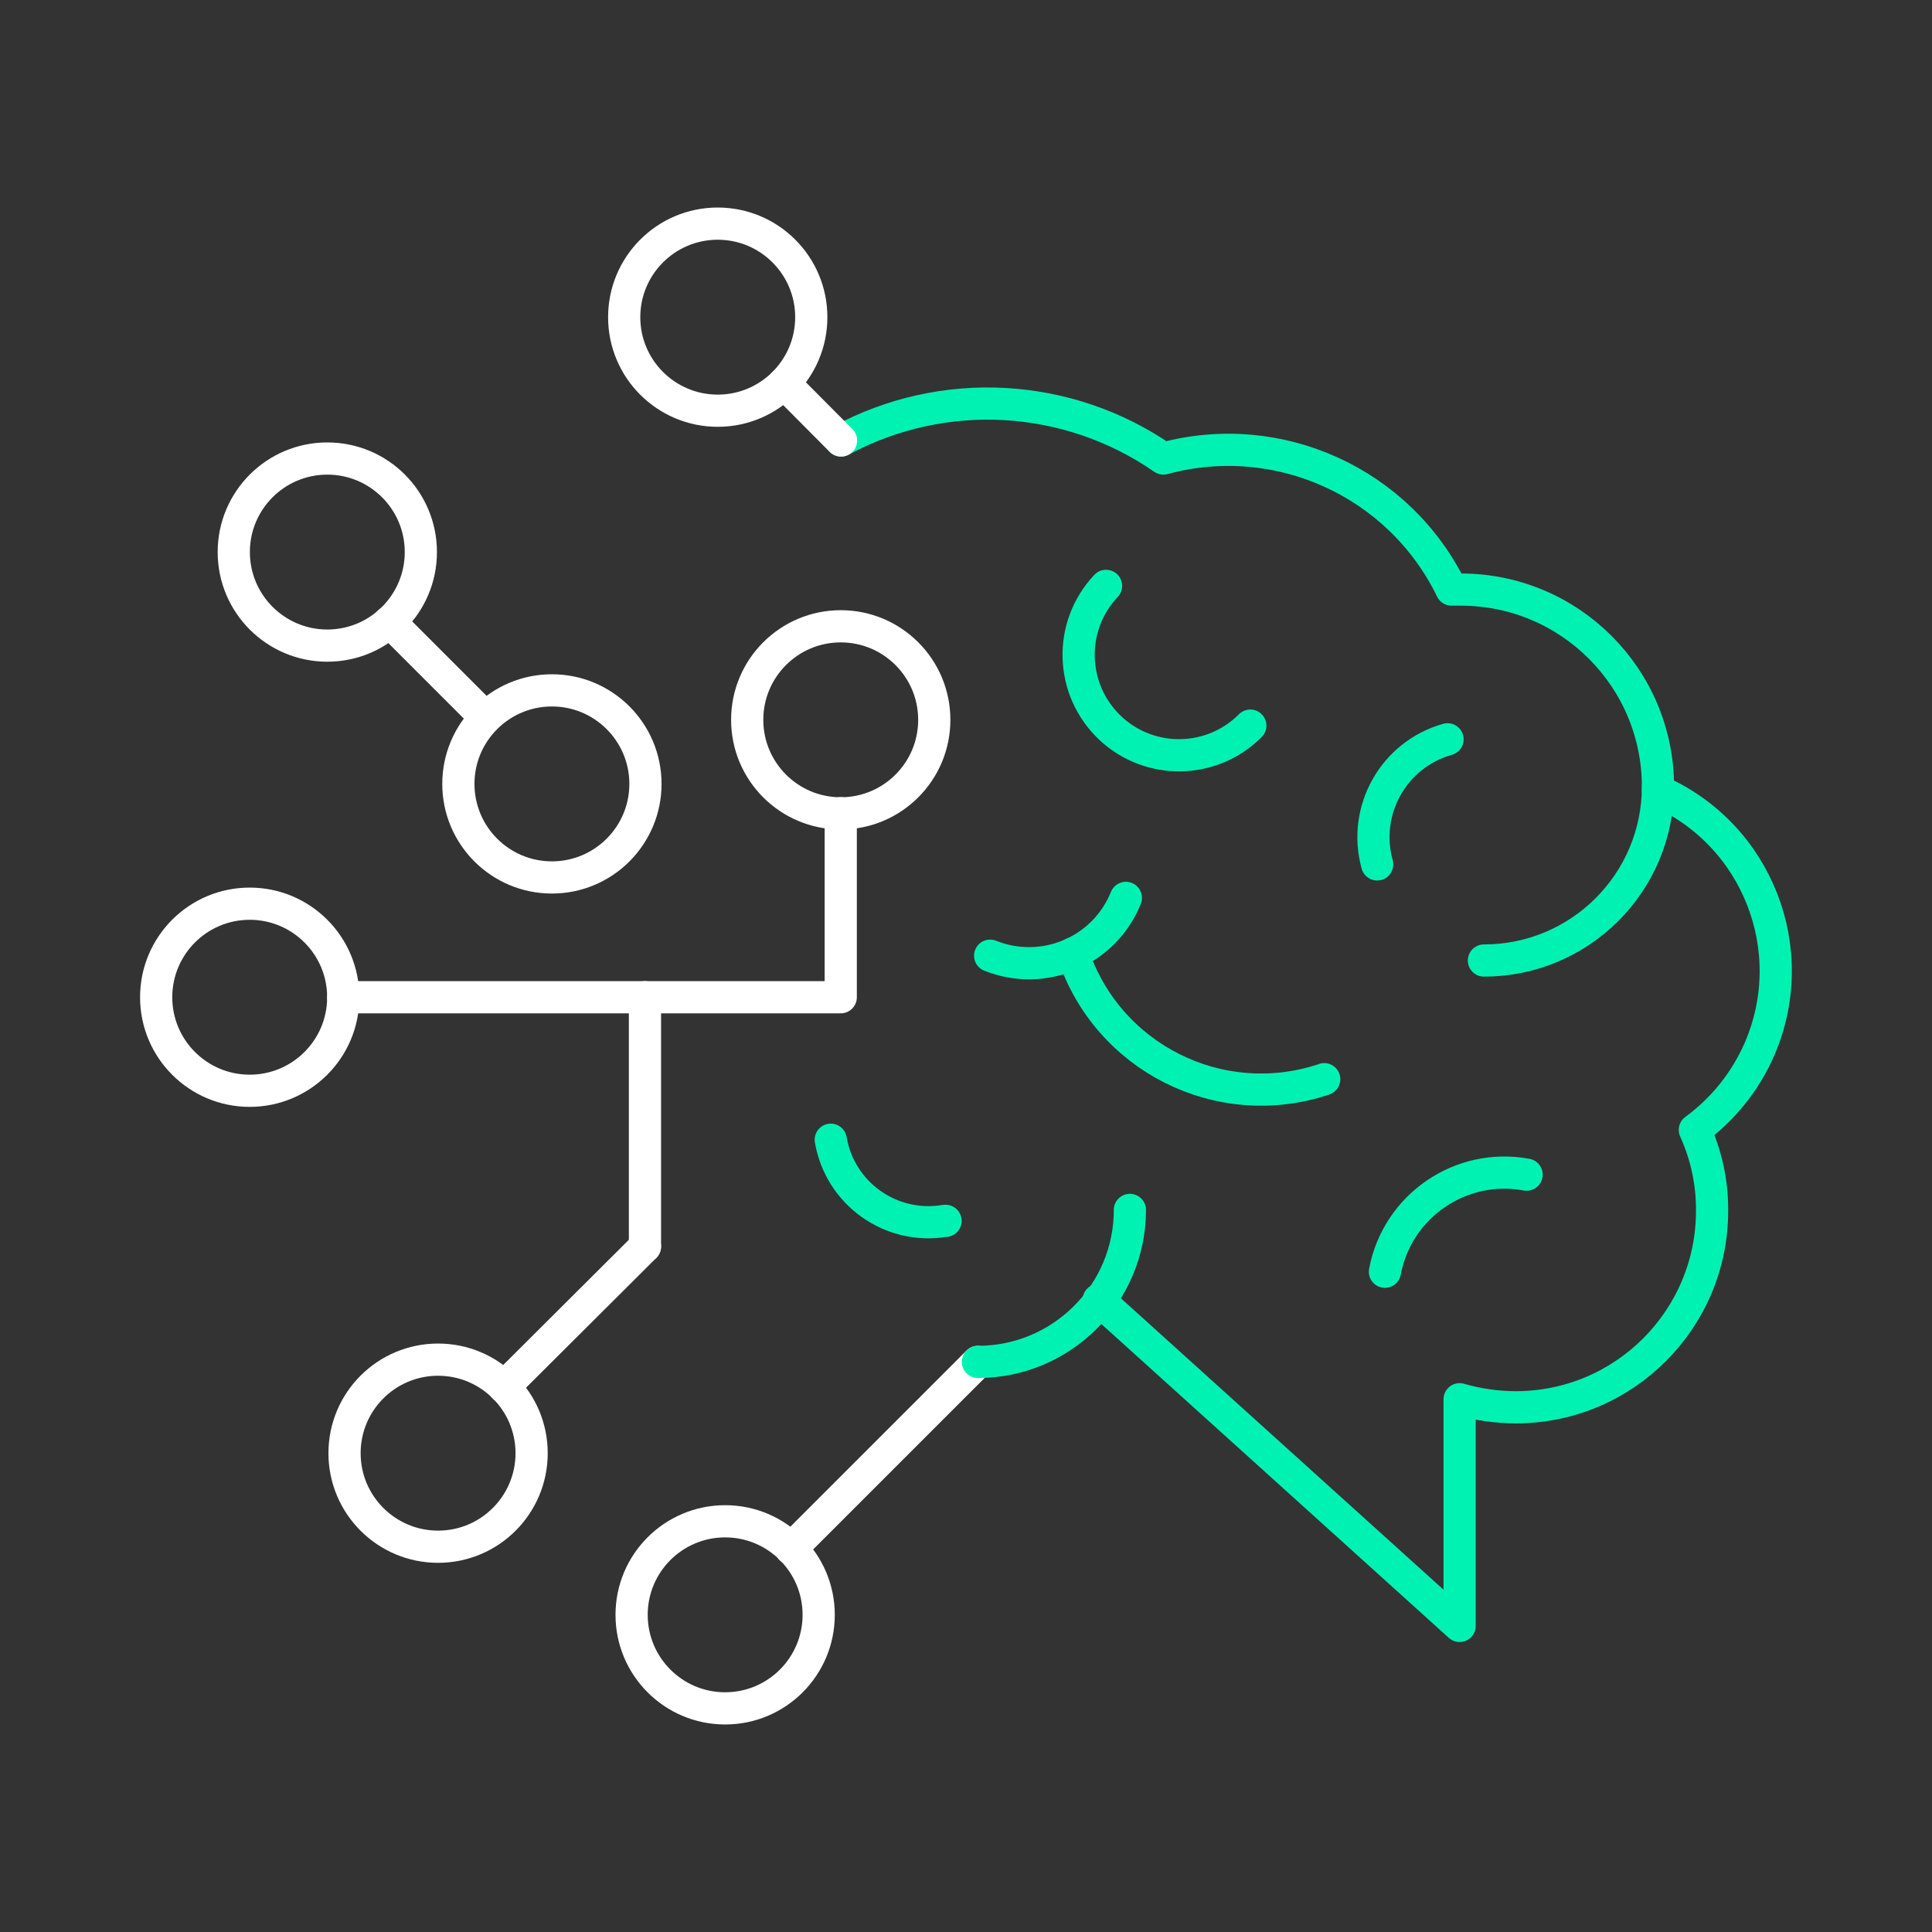 <?xml version="1.0" encoding="UTF-8"?>
<svg id="Layer_1" data-name="Layer 1" xmlns="http://www.w3.org/2000/svg" width="120" height="120" viewBox="0 0 120 120">
  <rect x="0" y="0" width="120" height="120" fill="#333333" stroke="none"/>
  <defs>
    <style>
      .cls-1 {
        stroke: #fff;
      }

      .cls-1, .cls-2 {
        fill: none;
        stroke-linecap: round;
        stroke-linejoin: round;
        stroke-width: 2px;
      }

      .cls-2 {
        stroke: #00f2b3;
      }
    </style>
  </defs>
  <g id="Icons">
    <path class="cls-2" d="M52.24,27.36c6.35-3.42,14.09-2.99,20.02,1.12,7.15-1.94,14.66,1.48,17.9,8.14h.57c6.77,0,12.25,5.48,12.25,12.25h0v.25c6.17,2.7,8.99,9.9,6.29,16.08-.87,1.98-2.25,3.7-4,4.98.71,1.57,1.08,3.26,1.07,4.98.03,6.74-5.42,12.23-12.16,12.25-1.19,0-2.38-.17-3.52-.5v14.08l-22.42-20.25"/>
    <path class="cls-2" d="M61.5,59.36c3.32,1.33,7.09-.27,8.43-3.59"/>
    <path class="cls-2" d="M89.91,45.92c-3.35.94-5.3,4.42-4.37,7.77"/>
    <path class="cls-2" d="M51.6,70.79c.57,3.35,3.74,5.6,7.09,5.04.01,0,.03,0,.04,0"/>
    <path class="cls-2" d="M66.64,59.22c2.13,6.46,9.1,9.97,15.56,7.83.02,0,.03-.01.05-.02"/>
    <path class="cls-2" d="M92.17,59.66c5.97,0,10.81-4.84,10.81-10.81"/>
    <path class="cls-2" d="M68.7,36.39c-2.37,2.51-2.25,6.45.25,8.82,2.46,2.32,6.32,2.26,8.71-.14"/>
    <path class="cls-2" d="M94.82,72.96c-4.09-.76-8.03,1.94-8.8,6.03,0,0,0,0,0,0"/>
    <circle class="cls-1" cx="52.22" cy="44.71" r="5.81"/>
    <circle class="cls-1" cx="44.58" cy="19.7" r="5.81"/>
    <circle class="cls-1" cx="45.04" cy="100.3" r="5.81"/>
    <circle class="cls-1" cx="27.21" cy="90.26" r="5.81"/>
    <polyline class="cls-1" points="21.32 61.94 52.22 61.94 52.22 50.51"/>
    <line class="cls-1" x1="40.06" y1="61.94" x2="40.06" y2="77.42"/>
    <circle class="cls-1" cx="15.51" cy="61.94" r="5.81"/>
    <line class="cls-1" x1="40.06" y1="77.42" x2="31.3" y2="86.15"/>
    <circle class="cls-1" cx="34.28" cy="48.69" r="5.81"/>
    <circle class="cls-1" cx="20.33" cy="34.29" r="5.81"/>
    <line class="cls-1" x1="30.16" y1="44.57" x2="24.2" y2="38.61"/>
    <line class="cls-1" x1="49.13" y1="96.2" x2="60.74" y2="84.59"/>
    <line class="cls-1" x1="48.7" y1="23.8" x2="52.24" y2="27.36"/>
    <path class="cls-2" d="M60.74,84.59c5.21,0,9.44-4.23,9.44-9.44h0"/>
  </g>
</svg>
